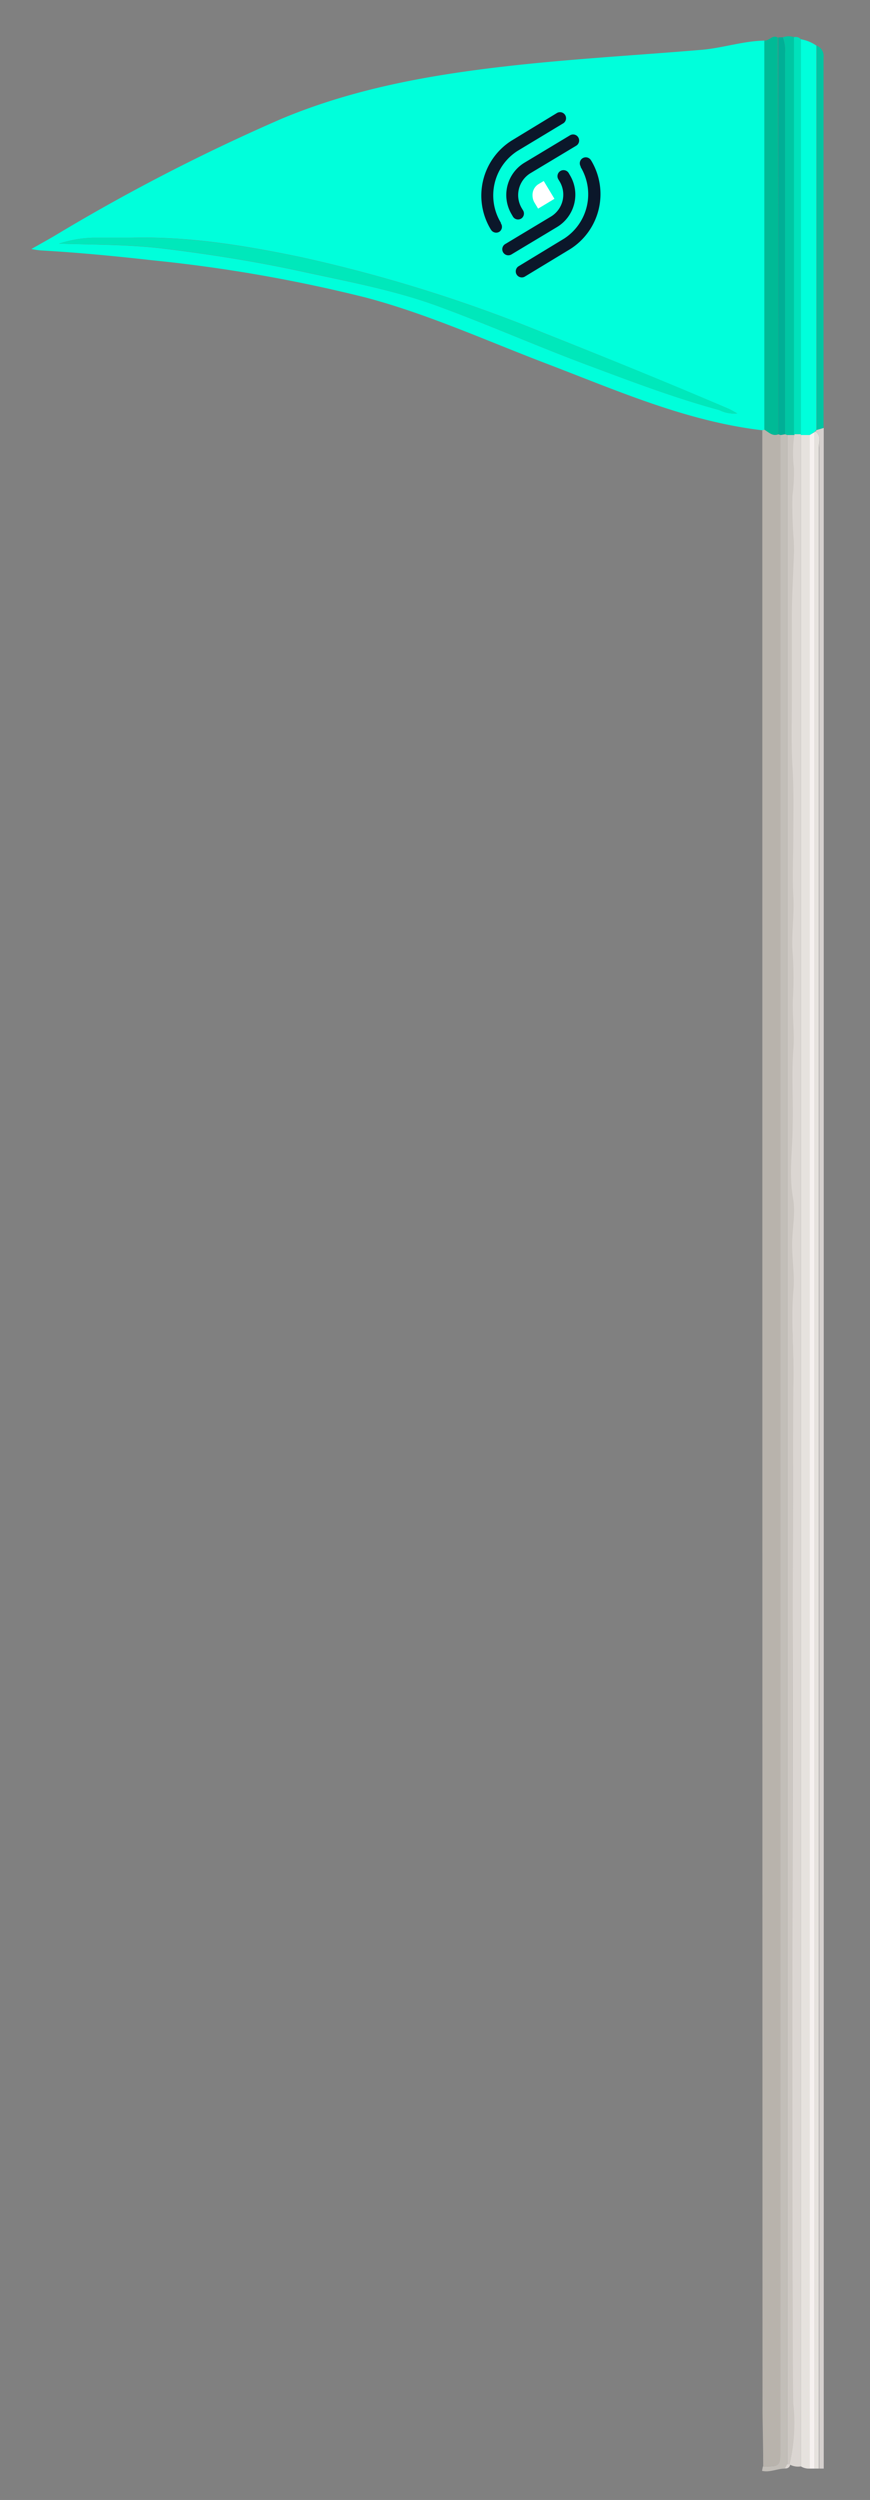 <svg xmlns="http://www.w3.org/2000/svg" viewBox="0 0 125.06 359.12"><rect x="0" y="0" width="125.06" height="359.12" fill="#808080" stroke="none"/><title>flag</title><g id="flag"><g><path d="M109.58,61.81c-10.94-1.29-20.91-5.72-31.06-9.59-8.58-3.27-17-7.1-25.87-9.46a214.63,214.63,0,0,0-30.84-5.38c-5.33-.6-10.67-1.11-16-1.41a12.91,12.91,0,0,1-1.3-.2c1.29-.73,2.3-1.29,3.29-1.87A278.19,278.19,0,0,1,40.48,17.06c9-3.76,18.36-5.72,27.93-7,10.8-1.45,21.68-2,32.53-2.91,3-.27,5.93-1.27,9-1.32v55.9ZM8.48,35c5,.16,10.06.11,15.07.72,6.68.82,13.32,1.87,19.89,3.3S56.69,41.68,63,44c7.14,2.61,14.12,5.7,21.26,8.37,6.32,2.36,12.63,4.77,19.16,6.54a4.57,4.57,0,0,0,2.55.47c-.58-.31-.94-.54-1.33-.7C96,55,87.21,51.41,78.42,47.93a212.92,212.92,0,0,0-35.18-11c-8-1.66-16.11-3-24.36-2.78-1.85,0-3.69,0-5.53,0A17.16,17.16,0,0,0,8.48,35Z" style="fill: #00ffdb"></path><path d="M109.58,61.81l.34-.09c.59.38,1.12,1,2,.66l.33.11v289.2c0,2.59,0,2.59-2.54,2.61,0-2.56-.07-5.11-.1-7.67,0-.21,0-.43,0-.65C109.59,297.68,109.58,110.1,109.58,61.81Z" style="fill: #b8b3ac"></path><path d="M116.41,354.61a2.18,2.18,0,0,1-1.29-.32c0-15.17,0-169.63,0-184.81q0-53.49,0-107h1.32V67.2C116.42,116.58,116.42,305.23,116.41,354.61Z" style="fill: #e6e2de"></path><path d="M115.11,62.49q0,53.49,0,107c0,15.18,0,169.64,0,184.81a2.54,2.54,0,0,1-1.53-.24l-.09-.08a25.71,25.71,0,0,0,.5-8.59c-.21-2.43,0-144.15,0-146.48.18-4.53-.34-9,0-13.56.19-2.15-.18-4.35-.18-6.53s.51-4.54.13-6.69c-.62-3.52-.11-7-.06-10.46.05-3.64-.17-7.29.1-10.94.18-2.35-.14-4.78-.07-7.11a54.24,54.24,0,0,0,0-6.38c-.27-2.86.22-5.67.07-8.52s0-5.94,0-8.9c0-3.2.08-6.42-.12-9.64s-.09-6.61-.09-9.91c0-3.58.06-7.16,0-10.74,0-3.27.18-6.53.28-9.8,0-.65,0-1.3,0-2a65,65,0,0,1-.2-6.54,25.8,25.8,0,0,0,.21-4,18.63,18.63,0,0,1,.06-4.72l0-.11h1Z" style="fill: #dbd6d2"></path><path d="M109.66,354.3c2.54,0,2.54,0,2.54-2.61V62.49l.65-.11.33.11V354l-.36.61c-1.1,0-2.15.59-3.28.33Z" style="fill: #c2beb8"></path><path d="M116.43,62.49h-1.32l0-.11q0-15.94,0-31.87c0-8.29,0-16.58,0-24.87a5.5,5.5,0,0,1,2.24.91V61.76a.81.81,0,0,0-.17.24c-.09,0-.14,0-.16.08Z" style="fill: #00ffdb"></path><path d="M111.87,62.38c-.83.32-1.36-.28-2-.66V5.82c.7.09,1.16-.9,1.94-.42Q111.88,33.89,111.87,62.38Z" style="fill: #00ba96"></path><path d="M117.24,62a.81.81,0,0,1,.17-.24l1-.29v284c0,.38,0,.76,0,1.14l0,8h-.65V187.68q0-61.71,0-123.42C117.71,63.49,118.07,62.6,117.24,62Z" style="fill: #d5d0ce"></path><path d="M117.24,62c.83.6.47,1.49.47,2.26q0,61.71,0,123.42V354.61h-.64c0-51.08,0-241.45,0-292.53C117.1,62,117.15,62,117.24,62Z" style="fill: #e6e2de"></path><path d="M117.08,62.08c0,51.08,0,241.45,0,292.53h-.68c0-49.38,0-238,0-287.41V62.49Z" style="fill: #f6f1f0"></path><path d="M113.18,62.49l-.33-.11V7.59a5.26,5.26,0,0,0-.32-2.23,2.46,2.46,0,0,1,1.67,0c0,.87,0,1.73,0,2.6q0,27.23,0,54.44l0,.11Z" style="fill: #00c6a3"></path><path d="M112.53,5.36a5.26,5.26,0,0,1,.32,2.23V62.38l-.65.11-.33-.11q0-28.5,0-57Z" style="fill: #00af96"></path><path d="M114.13,62.38q0-27.23,0-54.44c0-.87,0-1.73,0-2.6a1,1,0,0,1,1,.3c0,8.29,0,16.58,0,24.87q0,15.93,0,31.87Z" style="fill: #00e1bb"></path><path d="M118.38,61.47l-1,.29V6.55a1.59,1.59,0,0,1,1,1.69Q118.37,34.87,118.38,61.47Z" style="fill: #00c6a3"></path><path d="M112.82,354.58l.36-.61h.32l.09.08A.65.65,0,0,1,112.82,354.58Z" style="fill: #dbd6d2"></path><path d="M8.48,35a17.16,17.16,0,0,1,4.87-.84c1.84,0,3.68,0,5.53,0,8.25-.2,16.32,1.12,24.36,2.78a212.92,212.92,0,0,1,35.18,11c8.79,3.48,17.55,7,26.24,10.75.39.16.75.39,1.33.7a4.57,4.57,0,0,1-2.55-.47c-6.53-1.77-12.84-4.18-19.16-6.54C77.14,49.7,70.16,46.61,63,44c-6.33-2.32-13-3.57-19.58-5s-13.21-2.48-19.89-3.3C18.54,35.09,13.53,35.14,8.48,35Z" style="fill: #00e8bb"></path><path d="M113.5,354h-.32V62.49h1a18.63,18.63,0,0,0-.06,4.72,25.8,25.8,0,0,1-.21,4,65,65,0,0,0,.2,6.54c0,.65.06,1.3,0,2-.1,3.27-.32,6.53-.28,9.8,0,3.58,0,7.16,0,10.74,0,3.3-.11,6.63.09,9.91s.12,6.44.12,9.64c0,3-.16,6,0,8.9s-.34,5.66-.07,8.52a54.24,54.24,0,0,1,0,6.38c-.07,2.33.25,4.76.07,7.11-.27,3.65,0,7.3-.1,10.94,0,3.45-.56,6.94.06,10.46.38,2.15-.14,4.45-.13,6.69s.37,4.38.18,6.53c-.39,4.52.13,9,0,13.56-.1,2.33-.26,144,0,146.48A25.71,25.71,0,0,1,113.5,354Z" style="fill: #ccc7c2"></path></g><g><path d="M74.92,31.4a.86.86,0,0,1-1.19-.29l-.18-.31a5.42,5.42,0,0,1,1.86-7.44l6.52-3.92a.87.87,0,0,1,.9,1.49L76.3,24.85A3.69,3.69,0,0,0,75,29.91l.18.3A.86.86,0,0,1,74.92,31.4Z" style="fill: #0b172a"></path><path d="M71.77,33.3a.87.87,0,0,1-1.19-.3l-.06-.09a9.35,9.35,0,0,1,3-12.7L80,16.27a.87.87,0,1,1,.89,1.49L74.36,21.7A7.59,7.59,0,0,0,72,32l0,.09A.86.86,0,0,1,71.77,33.3Z" style="fill: #0b172a"></path><path d="M77.39,26.46a1.82,1.82,0,0,0-.84,1.47.49.49,0,0,0,0,.12,2,2,0,0,0,.25,1l.55.92,2.35-1.41L78.16,26Z" style="fill: #fff"></path><path d="M80.08,32.61l-6.56,3.94a.87.87,0,0,1-.9-1.49l6.56-3.94a3.68,3.68,0,0,0,1.26-5.06l-.18-.3a.87.87,0,0,1,1.49-.9l.18.31A5.43,5.43,0,0,1,80.08,32.61Z" style="fill: #0b172a"></path><path d="M82,35.76l-6.6,4a.87.87,0,0,1-.89-1.49l6.59-4A7.59,7.59,0,0,0,83.47,24l0-.09a.86.86,0,0,1,.29-1.19.87.87,0,0,1,1.19.3l.06.09A9.35,9.35,0,0,1,82,35.76Z" style="fill: #0b172a"></path></g></g></svg>